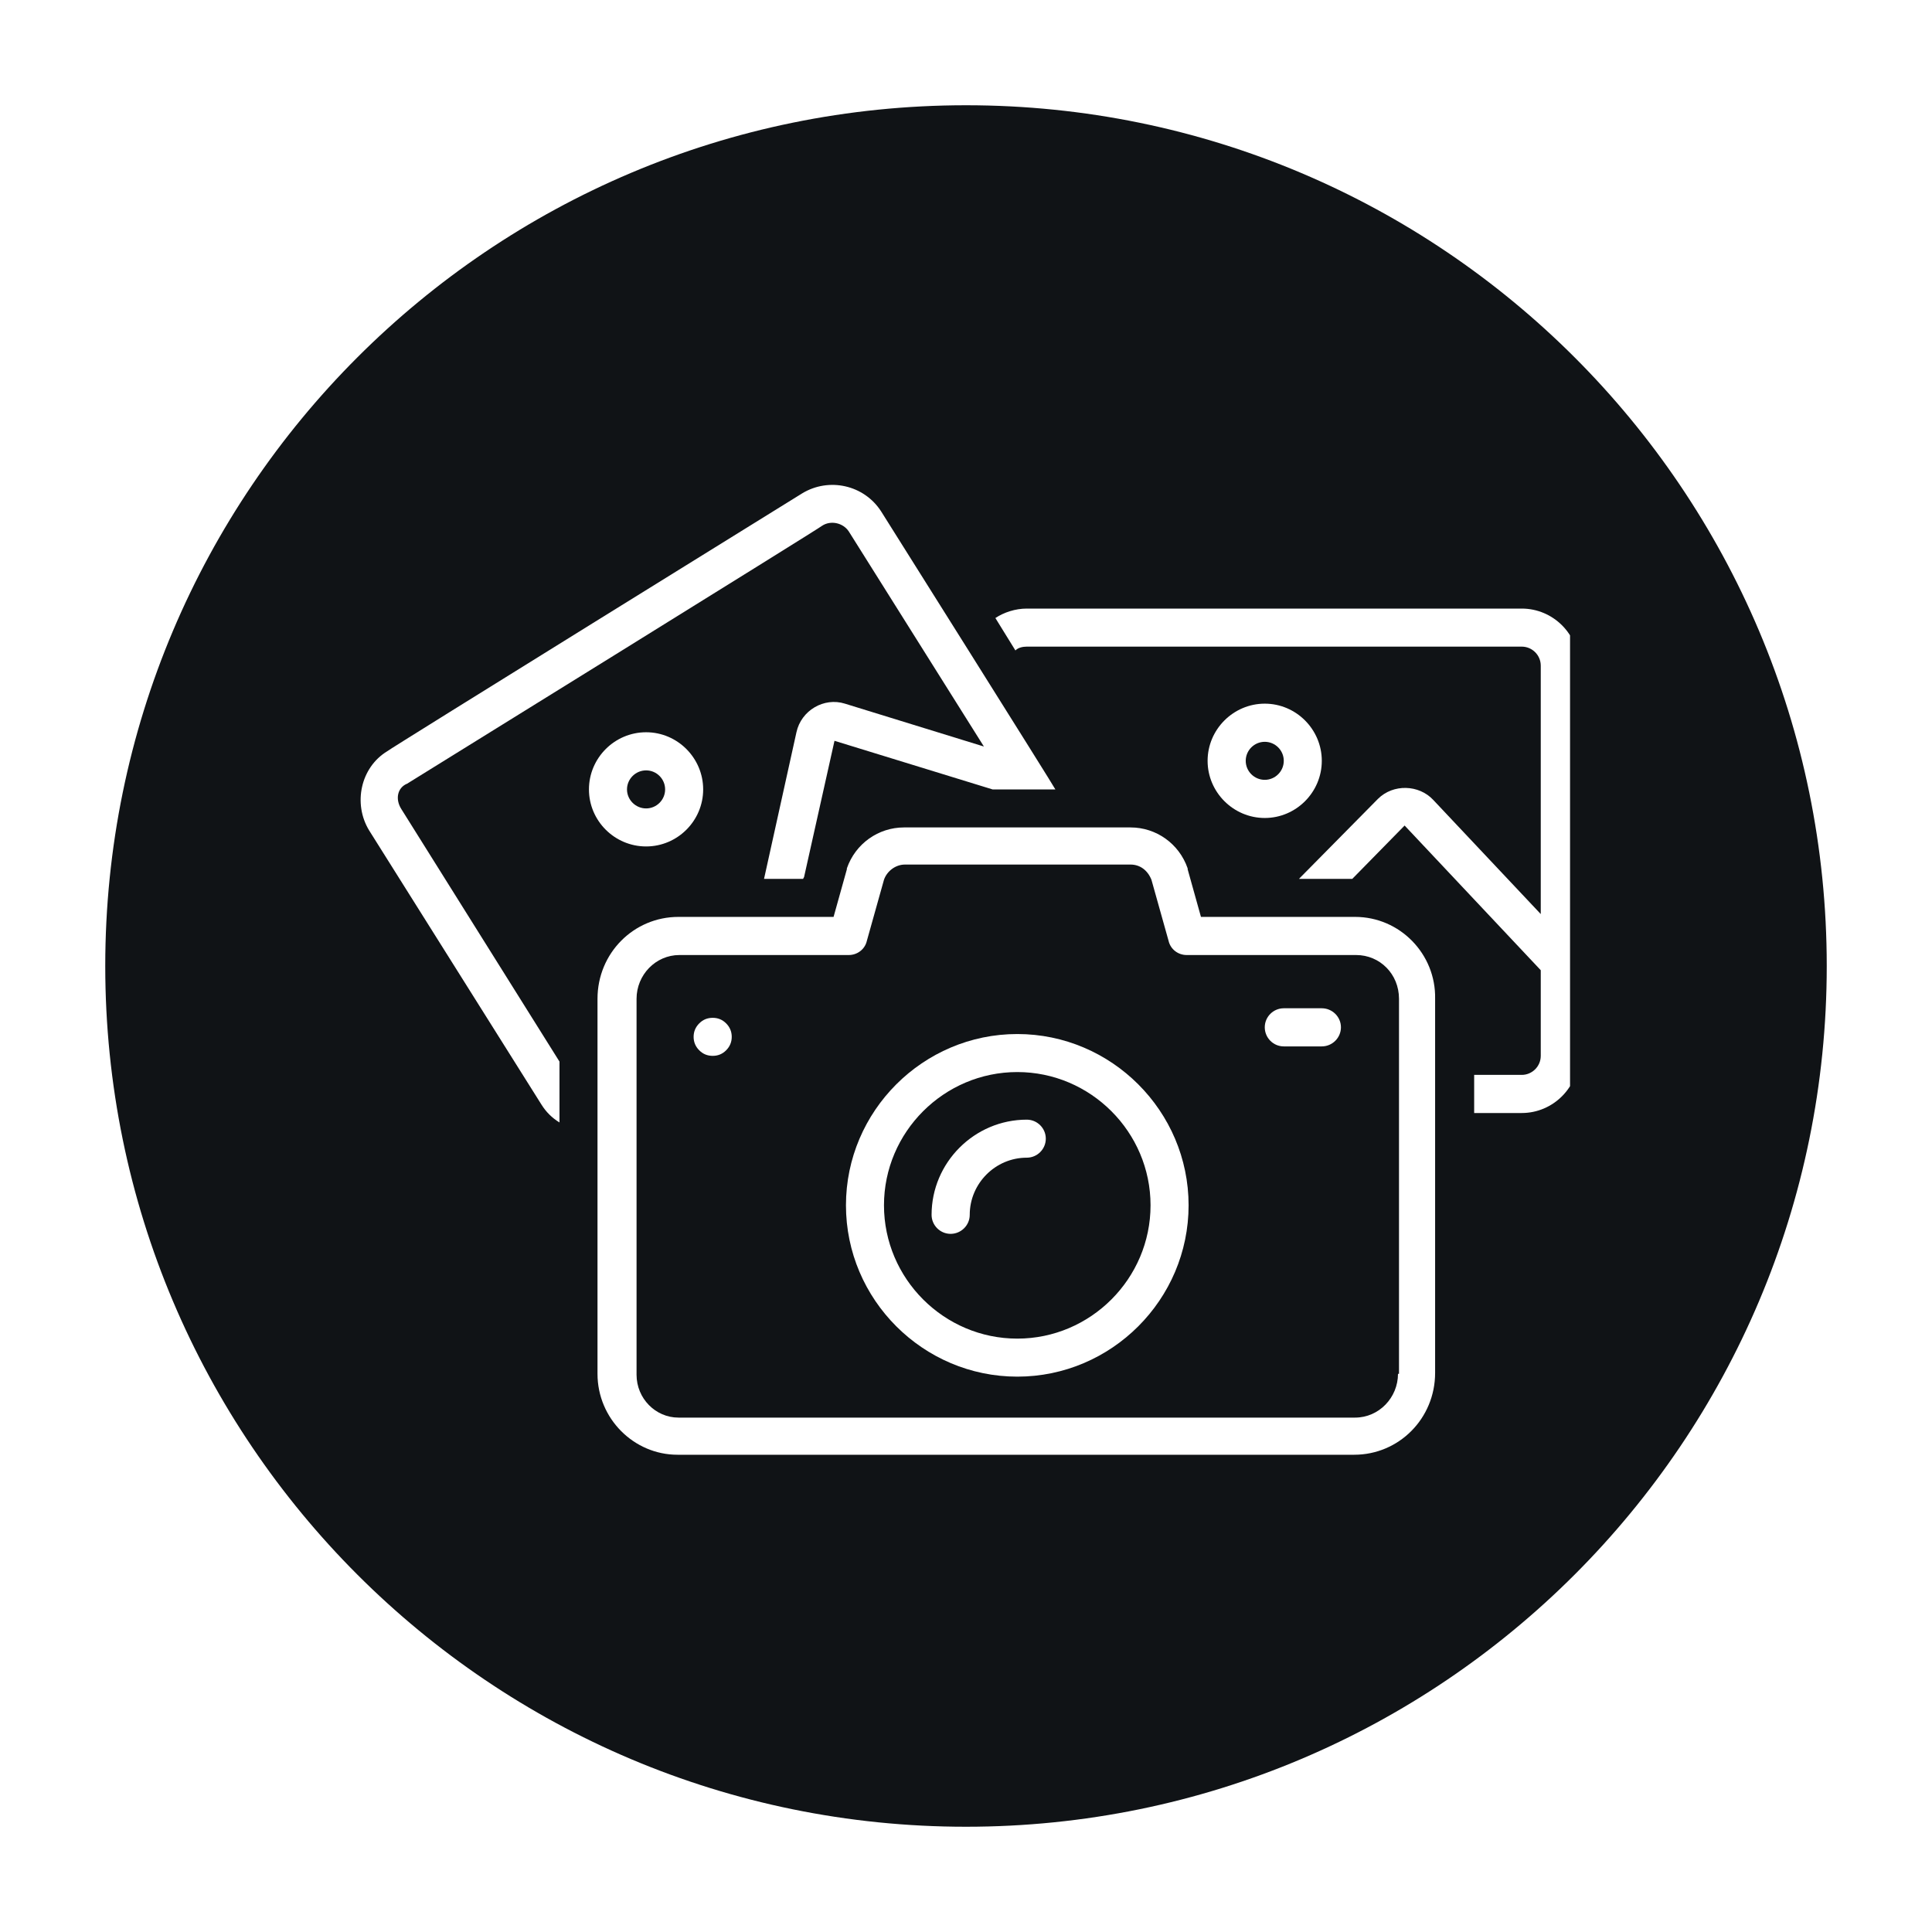 <?xml version="1.0" encoding="UTF-8"?> <svg xmlns="http://www.w3.org/2000/svg" xmlns:xlink="http://www.w3.org/1999/xlink" width="100" zoomAndPan="magnify" viewBox="0 0 75 75" height="100" preserveAspectRatio="xMidYMid meet" version="1.0"><defs><clipPath id="428ae9b6c5"><path d="M 4.086 4.086 L 70.914 4.086 L 70.914 70.914 L 4.086 70.914 Z M 4.086 4.086 " clip-rule="nonzero"></path></clipPath><clipPath id="896888e188"><path d="M 37.5 4.086 C 19.047 4.086 4.086 19.047 4.086 37.5 C 4.086 55.953 19.047 70.914 37.5 70.914 C 55.953 70.914 70.914 55.953 70.914 37.5 C 70.914 19.047 55.953 4.086 37.5 4.086 Z M 37.5 4.086 " clip-rule="nonzero"></path></clipPath><clipPath id="fa1108a713"><path d="M 14 18.488 L 41 18.488 L 41 44 L 14 44 Z M 14 18.488 " clip-rule="nonzero"></path></clipPath><clipPath id="bed0305f74"><path d="M 23 32 L 56 32 L 56 56.738 L 23 56.738 Z M 23 32 " clip-rule="nonzero"></path></clipPath><clipPath id="8b92054b0d"><path d="M 38 23 L 60.949 23 L 60.949 44 L 38 44 Z M 38 23 " clip-rule="nonzero"></path></clipPath></defs><rect x="-7.5" width="90" fill="#ffffff" y="-7.5" height="90" fill-opacity="1"></rect><rect x="-7.5" width="90" fill="#ffffff" y="-7.5" height="90" fill-opacity="1"></rect><g clip-path="url(#428ae9b6c5)"><g clip-path="url(#896888e188)"><path fill="#101316" d="M 4.086 4.086 L 70.914 4.086 L 70.914 70.914 L 4.086 70.914 Z M 4.086 4.086 " fill-opacity="1" fill-rule="nonzero"></path></g></g><path fill="#ffffff" d="M 51.312 29.535 C 51.312 28.316 50.316 27.316 49.098 27.316 C 47.879 27.316 46.879 28.316 46.879 29.535 C 46.879 30.754 47.879 31.754 49.098 31.754 C 50.316 31.754 51.312 30.754 51.312 29.535 Z M 48.359 29.535 C 48.359 29.129 48.691 28.797 49.098 28.797 C 49.504 28.797 49.836 29.129 49.836 29.535 C 49.836 29.941 49.504 30.273 49.098 30.273 C 48.691 30.273 48.359 29.941 48.359 29.535 Z M 48.359 29.535 " fill-opacity="1" fill-rule="nonzero"></path><g clip-path="url(#fa1108a713)"><path fill="#ffffff" d="M 15.805 30.422 C 15.805 30.422 31.914 20.445 31.914 20.41 C 32.25 20.188 32.73 20.297 32.949 20.629 L 38.195 28.98 C 38.195 28.98 32.801 27.316 32.801 27.316 C 31.988 27.059 31.102 27.578 30.918 28.426 L 29.66 34.117 L 31.176 34.117 L 31.215 34.043 L 32.395 28.758 L 38.531 30.645 L 40.969 30.645 C 40.969 30.605 34.207 19.855 34.207 19.855 C 33.543 18.82 32.176 18.523 31.141 19.152 C 31.141 19.152 15.031 29.129 15.031 29.164 C 13.996 29.793 13.699 31.199 14.328 32.234 L 21.016 42.875 C 21.199 43.168 21.422 43.391 21.719 43.574 L 21.719 41.211 C 21.719 41.211 15.586 31.418 15.586 31.418 C 15.324 31.012 15.438 30.57 15.805 30.422 Z M 15.805 30.422 " fill-opacity="1" fill-rule="nonzero"></path></g><g clip-path="url(#bed0305f74)"><path fill="#ffffff" d="M 52.605 35.594 L 46.621 35.594 L 46.105 33.746 C 46.105 33.746 46.105 33.711 46.105 33.711 C 45.773 32.75 44.883 32.121 43.887 32.121 L 35.094 32.121 C 34.098 32.121 33.207 32.75 32.875 33.711 C 32.875 33.711 32.875 33.746 32.875 33.746 L 32.359 35.594 L 26.336 35.594 C 24.602 35.594 23.195 37 23.195 38.773 L 23.195 53.332 C 23.195 55.066 24.602 56.473 26.301 56.473 L 52.57 56.473 C 54.305 56.473 55.711 55.066 55.711 53.293 L 55.711 38.773 C 55.746 37.035 54.344 35.594 52.605 35.594 Z M 54.27 53.332 C 54.27 54.254 53.531 55.031 52.605 55.031 L 26.336 55.031 C 25.449 55.031 24.711 54.289 24.711 53.367 L 24.711 38.773 C 24.711 37.848 25.449 37.074 26.375 37.074 L 32.949 37.074 C 33.281 37.074 33.578 36.852 33.652 36.52 L 34.316 34.152 C 34.43 33.82 34.762 33.562 35.129 33.562 L 43.887 33.562 C 44.258 33.562 44.551 33.785 44.699 34.152 L 45.363 36.52 C 45.438 36.852 45.734 37.074 46.066 37.074 L 52.645 37.074 C 53.566 37.074 54.309 37.812 54.309 38.773 L 54.309 53.332 Z M 54.27 53.332 " fill-opacity="1" fill-rule="nonzero"></path></g><path fill="#ffffff" d="M 39.492 40.141 C 35.832 40.141 32.84 43.133 32.84 46.789 C 32.84 50.449 35.832 53.441 39.492 53.441 C 43.148 53.441 46.141 50.449 46.141 46.789 C 46.141 43.133 43.148 40.141 39.492 40.141 Z M 39.492 51.965 C 36.645 51.965 34.316 49.637 34.316 46.789 C 34.316 43.945 36.645 41.617 39.492 41.617 C 42.336 41.617 44.664 43.945 44.664 46.789 C 44.664 49.637 42.336 51.965 39.492 51.965 Z M 39.492 51.965 " fill-opacity="1" fill-rule="nonzero"></path><path fill="#ffffff" d="M 51.312 39.141 L 49.836 39.141 C 49.43 39.141 49.098 39.473 49.098 39.879 C 49.098 40.289 49.43 40.621 49.836 40.621 L 51.312 40.621 C 51.719 40.621 52.055 40.289 52.055 39.879 C 52.055 39.473 51.719 39.141 51.312 39.141 Z M 51.312 39.141 " fill-opacity="1" fill-rule="nonzero"></path><path fill="#ffffff" d="M 28.406 40.25 C 28.406 40.453 28.332 40.629 28.188 40.773 C 28.043 40.918 27.871 40.988 27.668 40.988 C 27.461 40.988 27.289 40.918 27.145 40.773 C 27 40.629 26.926 40.453 26.926 40.25 C 26.926 40.047 27 39.871 27.145 39.727 C 27.289 39.582 27.461 39.512 27.668 39.512 C 27.871 39.512 28.043 39.582 28.188 39.727 C 28.332 39.871 28.406 40.047 28.406 40.25 Z M 28.406 40.25 " fill-opacity="1" fill-rule="nonzero"></path><g clip-path="url(#8b92054b0d)"><path fill="#ffffff" d="M 59.074 23.625 L 39.859 23.625 C 39.418 23.625 38.973 23.77 38.641 23.992 L 39.418 25.25 C 39.527 25.137 39.711 25.102 39.859 25.102 L 59.074 25.102 C 59.48 25.102 59.812 25.434 59.812 25.84 L 59.812 35.484 C 59.812 35.484 55.637 31.051 55.637 31.051 C 55.082 30.457 54.086 30.422 53.492 31.012 L 50.426 34.117 L 52.496 34.117 L 54.527 32.047 L 59.812 37.664 L 59.812 40.988 C 59.812 41.395 59.48 41.727 59.074 41.727 L 57.227 41.727 L 57.227 43.207 L 59.074 43.207 C 60.293 43.207 61.289 42.207 61.289 40.988 L 61.289 25.84 C 61.289 24.621 60.293 23.625 59.074 23.625 Z M 59.074 23.625 " fill-opacity="1" fill-rule="nonzero"></path></g><path fill="#ffffff" d="M 39.859 43.465 C 37.828 43.465 36.164 45.129 36.164 47.16 C 36.164 47.566 36.496 47.898 36.902 47.898 C 37.309 47.898 37.645 47.566 37.645 47.16 C 37.645 45.941 38.641 44.941 39.859 44.941 C 40.266 44.941 40.598 44.609 40.598 44.203 C 40.598 43.797 40.266 43.465 39.859 43.465 Z M 39.859 43.465 " fill-opacity="1" fill-rule="nonzero"></path><path fill="#ffffff" d="M 25.082 32.859 C 26.301 32.859 27.297 31.863 27.297 30.645 C 27.297 29.426 26.301 28.426 25.082 28.426 C 23.859 28.426 22.863 29.426 22.863 30.645 C 22.863 31.863 23.859 32.859 25.082 32.859 Z M 25.082 29.906 C 25.488 29.906 25.82 30.238 25.82 30.645 C 25.82 31.051 25.488 31.383 25.082 31.383 C 24.676 31.383 24.34 31.051 24.34 30.645 C 24.34 30.238 24.676 29.906 25.082 29.906 Z M 25.082 29.906 " fill-opacity="1" fill-rule="nonzero"></path></svg> 